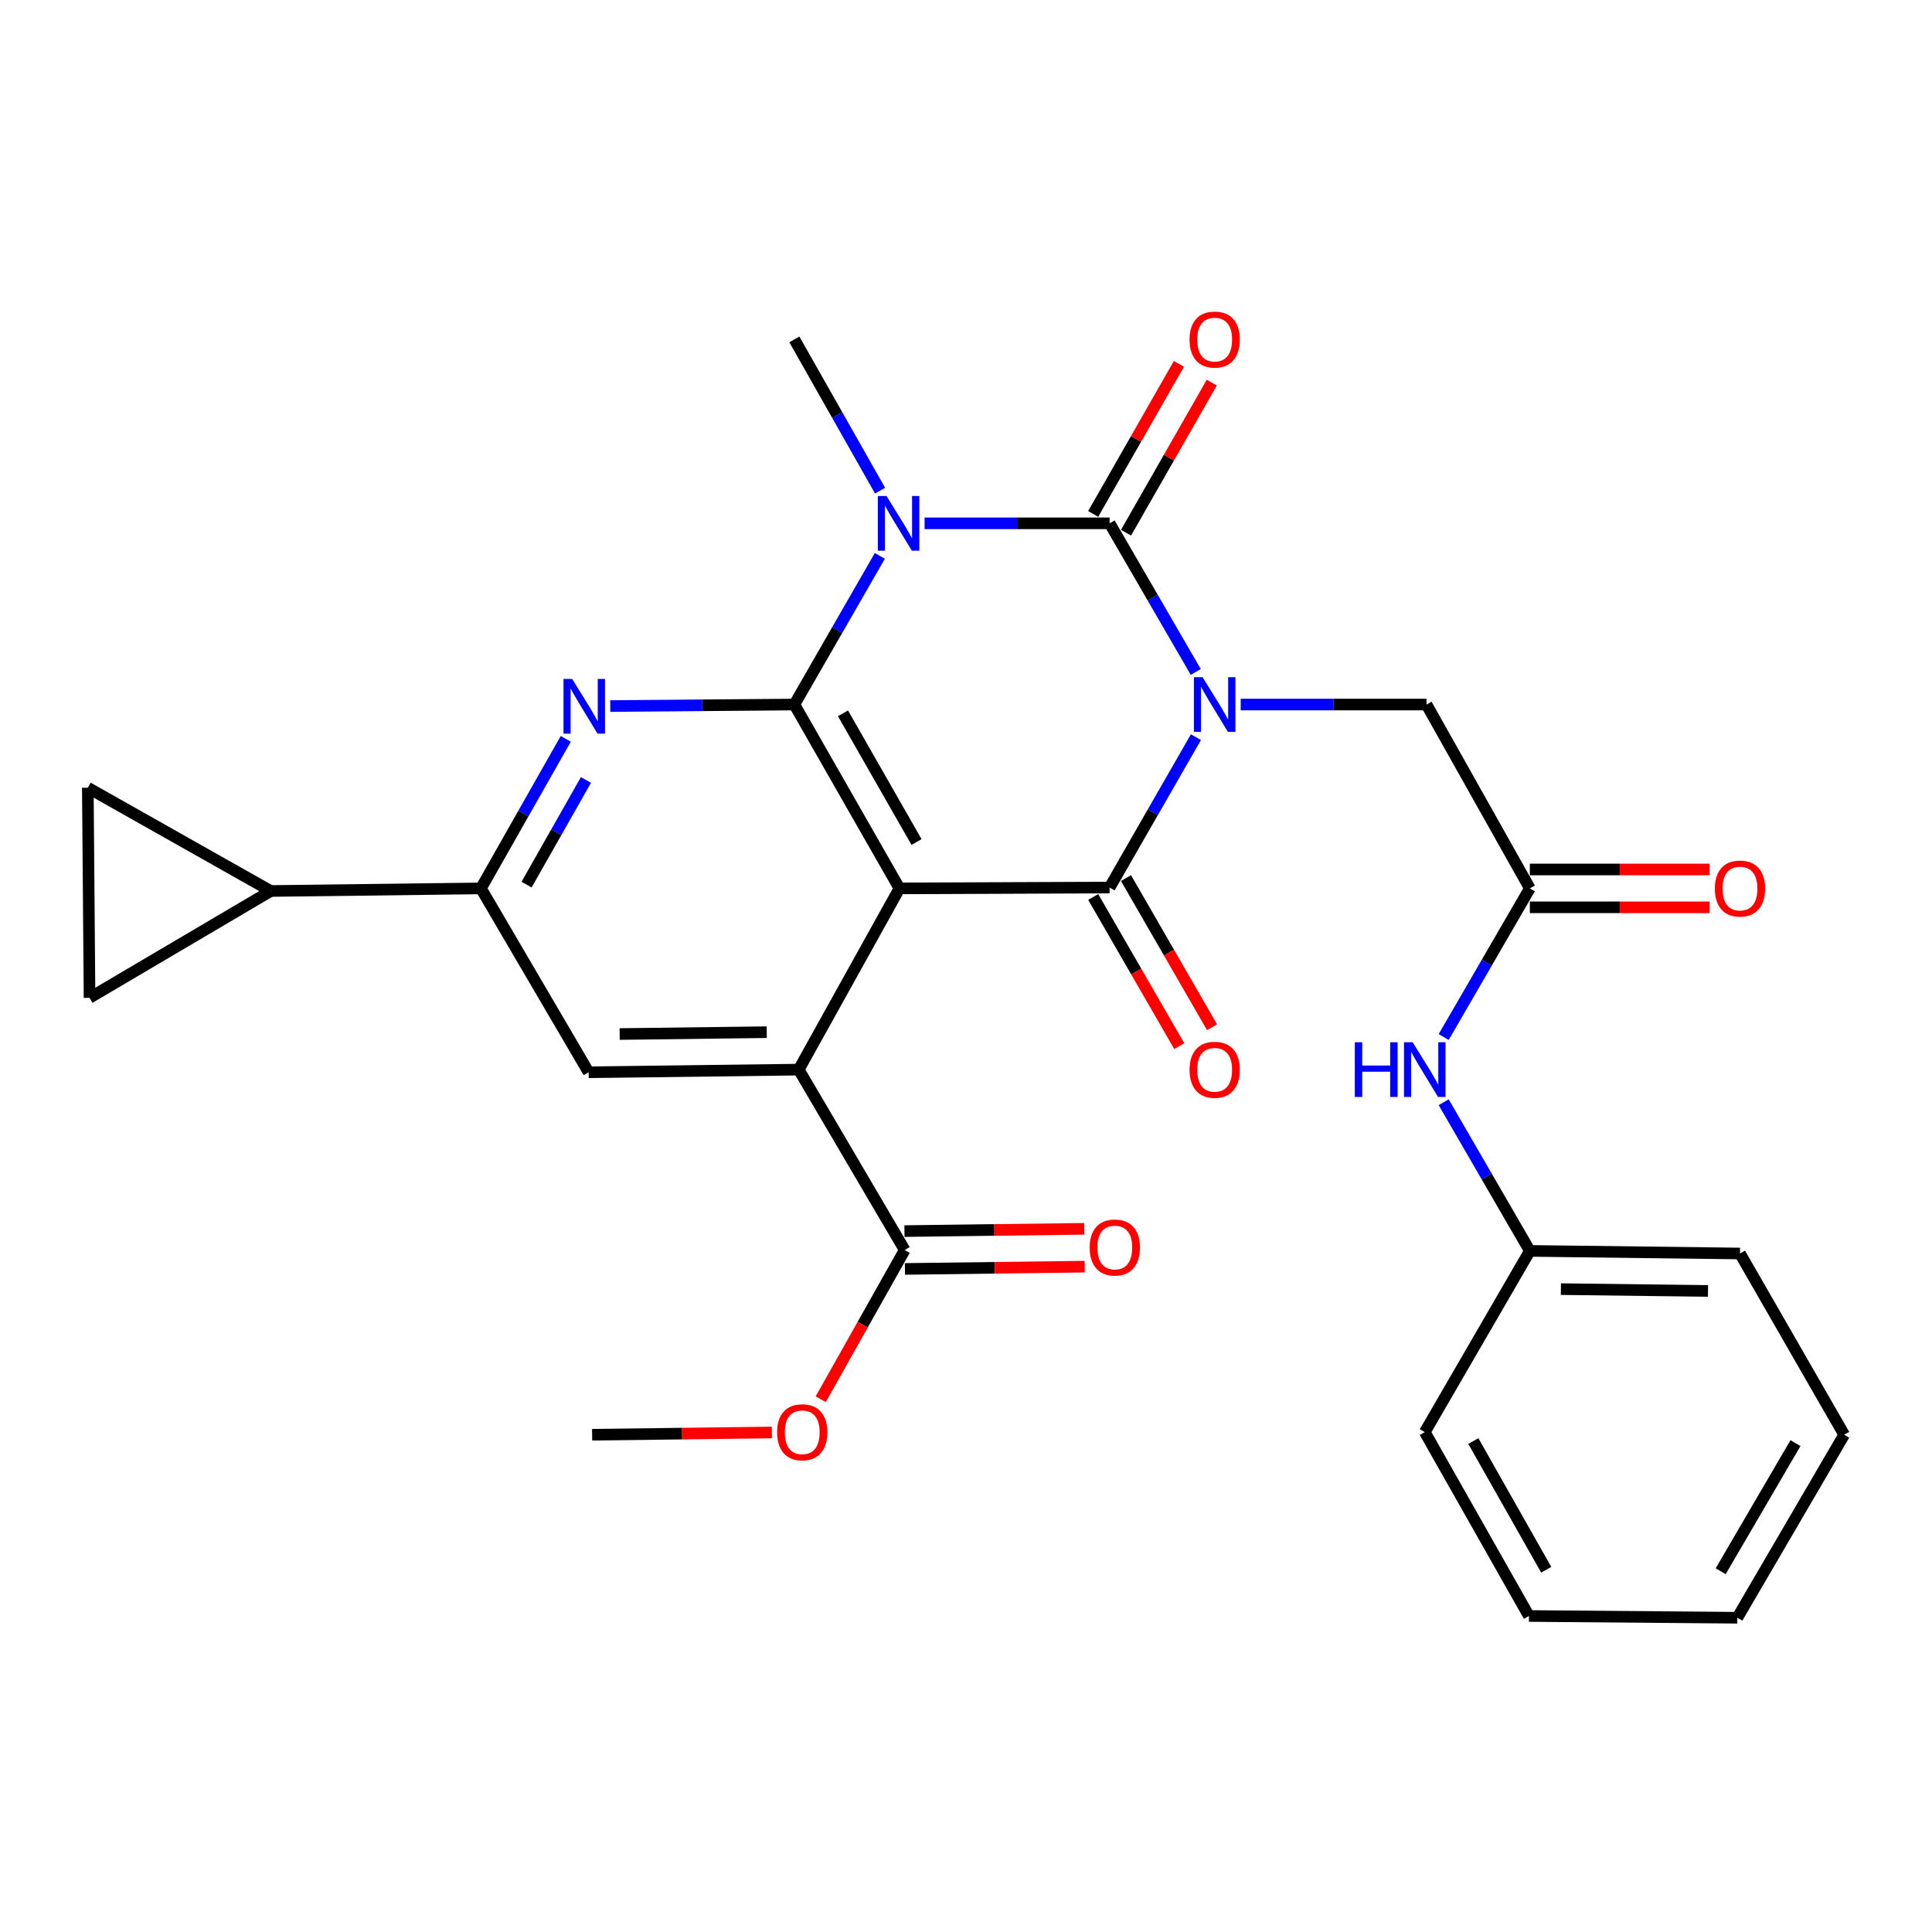 <?xml version='1.0' encoding='iso-8859-1'?>
<svg version='1.1' baseProfile='full'
              xmlns='http://www.w3.org/2000/svg'
                      xmlns:rdkit='http://www.rdkit.org/xml'
                      xmlns:xlink='http://www.w3.org/1999/xlink'
                  xml:space='preserve'
width='1000px' height='1000px' viewBox='0 0 1000 1000'>
<!-- END OF HEADER -->
<rect style='opacity:1.0;fill:#FFFFFF;stroke:none' width='1000' height='1000' x='0' y='0'> </rect>
<path class='bond-0' d='M 618.93,347.793 L 596.629,309.331' style='fill:none;fill-rule:evenodd;stroke:#0000FF;stroke-width:6px;stroke-linecap:butt;stroke-linejoin:miter;stroke-opacity:1' />
<path class='bond-0' d='M 596.629,309.331 L 574.329,270.869' style='fill:none;fill-rule:evenodd;stroke:#000000;stroke-width:6px;stroke-linecap:butt;stroke-linejoin:miter;stroke-opacity:1' />
<path class='bond-4' d='M 619.014,381.554 L 596.671,420.469' style='fill:none;fill-rule:evenodd;stroke:#0000FF;stroke-width:6px;stroke-linecap:butt;stroke-linejoin:miter;stroke-opacity:1' />
<path class='bond-4' d='M 596.671,420.469 L 574.329,459.383' style='fill:none;fill-rule:evenodd;stroke:#000000;stroke-width:6px;stroke-linecap:butt;stroke-linejoin:miter;stroke-opacity:1' />
<path class='bond-9' d='M 642.193,364.664 L 690.277,364.664' style='fill:none;fill-rule:evenodd;stroke:#0000FF;stroke-width:6px;stroke-linecap:butt;stroke-linejoin:miter;stroke-opacity:1' />
<path class='bond-9' d='M 690.277,364.664 L 738.361,364.664' style='fill:none;fill-rule:evenodd;stroke:#000000;stroke-width:6px;stroke-linecap:butt;stroke-linejoin:miter;stroke-opacity:1' />
<path class='bond-1' d='M 574.329,270.869 L 526.452,270.869' style='fill:none;fill-rule:evenodd;stroke:#000000;stroke-width:6px;stroke-linecap:butt;stroke-linejoin:miter;stroke-opacity:1' />
<path class='bond-1' d='M 526.452,270.869 L 478.575,270.869' style='fill:none;fill-rule:evenodd;stroke:#0000FF;stroke-width:6px;stroke-linecap:butt;stroke-linejoin:miter;stroke-opacity:1' />
<path class='bond-15' d='M 582.832,275.727 L 605.024,236.883' style='fill:none;fill-rule:evenodd;stroke:#000000;stroke-width:6px;stroke-linecap:butt;stroke-linejoin:miter;stroke-opacity:1' />
<path class='bond-15' d='M 605.024,236.883 L 627.216,198.04' style='fill:none;fill-rule:evenodd;stroke:#FF0000;stroke-width:6px;stroke-linecap:butt;stroke-linejoin:miter;stroke-opacity:1' />
<path class='bond-15' d='M 565.826,266.011 L 588.018,227.167' style='fill:none;fill-rule:evenodd;stroke:#000000;stroke-width:6px;stroke-linecap:butt;stroke-linejoin:miter;stroke-opacity:1' />
<path class='bond-15' d='M 588.018,227.167 L 610.21,188.324' style='fill:none;fill-rule:evenodd;stroke:#FF0000;stroke-width:6px;stroke-linecap:butt;stroke-linejoin:miter;stroke-opacity:1' />
<path class='bond-20' d='M 455.531,253.974 L 433.349,214.827' style='fill:none;fill-rule:evenodd;stroke:#0000FF;stroke-width:6px;stroke-linecap:butt;stroke-linejoin:miter;stroke-opacity:1' />
<path class='bond-20' d='M 433.349,214.827 L 411.167,175.681' style='fill:none;fill-rule:evenodd;stroke:#000000;stroke-width:6px;stroke-linecap:butt;stroke-linejoin:miter;stroke-opacity:1' />
<path class='bond-29' d='M 455.406,287.734 L 433.287,326.199' style='fill:none;fill-rule:evenodd;stroke:#0000FF;stroke-width:6px;stroke-linecap:butt;stroke-linejoin:miter;stroke-opacity:1' />
<path class='bond-29' d='M 433.287,326.199 L 411.167,364.664' style='fill:none;fill-rule:evenodd;stroke:#000000;stroke-width:6px;stroke-linecap:butt;stroke-linejoin:miter;stroke-opacity:1' />
<path class='bond-2' d='M 465.551,459.829 L 574.329,459.383' style='fill:none;fill-rule:evenodd;stroke:#000000;stroke-width:6px;stroke-linecap:butt;stroke-linejoin:miter;stroke-opacity:1' />
<path class='bond-3' d='M 465.551,459.829 L 411.167,364.664' style='fill:none;fill-rule:evenodd;stroke:#000000;stroke-width:6px;stroke-linecap:butt;stroke-linejoin:miter;stroke-opacity:1' />
<path class='bond-3' d='M 474.398,435.837 L 436.33,369.221' style='fill:none;fill-rule:evenodd;stroke:#000000;stroke-width:6px;stroke-linecap:butt;stroke-linejoin:miter;stroke-opacity:1' />
<path class='bond-5' d='M 465.551,459.829 L 413.419,553.635' style='fill:none;fill-rule:evenodd;stroke:#000000;stroke-width:6px;stroke-linecap:butt;stroke-linejoin:miter;stroke-opacity:1' />
<path class='bond-6' d='M 411.167,364.664 L 363.518,365.059' style='fill:none;fill-rule:evenodd;stroke:#000000;stroke-width:6px;stroke-linecap:butt;stroke-linejoin:miter;stroke-opacity:1' />
<path class='bond-6' d='M 363.518,365.059 L 315.87,365.455' style='fill:none;fill-rule:evenodd;stroke:#0000FF;stroke-width:6px;stroke-linecap:butt;stroke-linejoin:miter;stroke-opacity:1' />
<path class='bond-16' d='M 565.846,464.277 L 588.122,502.883' style='fill:none;fill-rule:evenodd;stroke:#000000;stroke-width:6px;stroke-linecap:butt;stroke-linejoin:miter;stroke-opacity:1' />
<path class='bond-16' d='M 588.122,502.883 L 610.397,541.489' style='fill:none;fill-rule:evenodd;stroke:#FF0000;stroke-width:6px;stroke-linecap:butt;stroke-linejoin:miter;stroke-opacity:1' />
<path class='bond-16' d='M 582.811,454.489 L 605.086,493.095' style='fill:none;fill-rule:evenodd;stroke:#000000;stroke-width:6px;stroke-linecap:butt;stroke-linejoin:miter;stroke-opacity:1' />
<path class='bond-16' d='M 605.086,493.095 L 627.362,531.7' style='fill:none;fill-rule:evenodd;stroke:#FF0000;stroke-width:6px;stroke-linecap:butt;stroke-linejoin:miter;stroke-opacity:1' />
<path class='bond-8' d='M 413.419,553.635 L 304.674,555.006' style='fill:none;fill-rule:evenodd;stroke:#000000;stroke-width:6px;stroke-linecap:butt;stroke-linejoin:miter;stroke-opacity:1' />
<path class='bond-8' d='M 396.861,534.256 L 320.739,535.216' style='fill:none;fill-rule:evenodd;stroke:#000000;stroke-width:6px;stroke-linecap:butt;stroke-linejoin:miter;stroke-opacity:1' />
<path class='bond-10' d='M 413.419,553.635 L 468.271,647.005' style='fill:none;fill-rule:evenodd;stroke:#000000;stroke-width:6px;stroke-linecap:butt;stroke-linejoin:miter;stroke-opacity:1' />
<path class='bond-30' d='M 292.84,382.436 L 270.885,421.133' style='fill:none;fill-rule:evenodd;stroke:#0000FF;stroke-width:6px;stroke-linecap:butt;stroke-linejoin:miter;stroke-opacity:1' />
<path class='bond-30' d='M 270.885,421.133 L 248.93,459.829' style='fill:none;fill-rule:evenodd;stroke:#000000;stroke-width:6px;stroke-linecap:butt;stroke-linejoin:miter;stroke-opacity:1' />
<path class='bond-30' d='M 303.289,403.71 L 287.92,430.798' style='fill:none;fill-rule:evenodd;stroke:#0000FF;stroke-width:6px;stroke-linecap:butt;stroke-linejoin:miter;stroke-opacity:1' />
<path class='bond-30' d='M 287.92,430.798 L 272.552,457.885' style='fill:none;fill-rule:evenodd;stroke:#000000;stroke-width:6px;stroke-linecap:butt;stroke-linejoin:miter;stroke-opacity:1' />
<path class='bond-7' d='M 248.93,459.829 L 304.674,555.006' style='fill:none;fill-rule:evenodd;stroke:#000000;stroke-width:6px;stroke-linecap:butt;stroke-linejoin:miter;stroke-opacity:1' />
<path class='bond-11' d='M 248.93,459.829 L 140.152,461.179' style='fill:none;fill-rule:evenodd;stroke:#000000;stroke-width:6px;stroke-linecap:butt;stroke-linejoin:miter;stroke-opacity:1' />
<path class='bond-12' d='M 738.361,364.664 L 791.841,459.829' style='fill:none;fill-rule:evenodd;stroke:#000000;stroke-width:6px;stroke-linecap:butt;stroke-linejoin:miter;stroke-opacity:1' />
<path class='bond-18' d='M 468.395,656.798 L 514.914,656.206' style='fill:none;fill-rule:evenodd;stroke:#000000;stroke-width:6px;stroke-linecap:butt;stroke-linejoin:miter;stroke-opacity:1' />
<path class='bond-18' d='M 514.914,656.206 L 561.432,655.615' style='fill:none;fill-rule:evenodd;stroke:#FF0000;stroke-width:6px;stroke-linecap:butt;stroke-linejoin:miter;stroke-opacity:1' />
<path class='bond-18' d='M 468.146,637.213 L 514.665,636.622' style='fill:none;fill-rule:evenodd;stroke:#000000;stroke-width:6px;stroke-linecap:butt;stroke-linejoin:miter;stroke-opacity:1' />
<path class='bond-18' d='M 514.665,636.622 L 561.183,636.031' style='fill:none;fill-rule:evenodd;stroke:#FF0000;stroke-width:6px;stroke-linecap:butt;stroke-linejoin:miter;stroke-opacity:1' />
<path class='bond-21' d='M 468.271,647.005 L 446.543,685.619' style='fill:none;fill-rule:evenodd;stroke:#000000;stroke-width:6px;stroke-linecap:butt;stroke-linejoin:miter;stroke-opacity:1' />
<path class='bond-21' d='M 446.543,685.619 L 424.816,724.233' style='fill:none;fill-rule:evenodd;stroke:#FF0000;stroke-width:6px;stroke-linecap:butt;stroke-linejoin:miter;stroke-opacity:1' />
<path class='bond-13' d='M 140.152,461.179 L 45.455,407.72' style='fill:none;fill-rule:evenodd;stroke:#000000;stroke-width:6px;stroke-linecap:butt;stroke-linejoin:miter;stroke-opacity:1' />
<path class='bond-14' d='M 140.152,461.179 L 46.347,516.476' style='fill:none;fill-rule:evenodd;stroke:#000000;stroke-width:6px;stroke-linecap:butt;stroke-linejoin:miter;stroke-opacity:1' />
<path class='bond-17' d='M 791.841,459.829 L 769.544,498.297' style='fill:none;fill-rule:evenodd;stroke:#000000;stroke-width:6px;stroke-linecap:butt;stroke-linejoin:miter;stroke-opacity:1' />
<path class='bond-17' d='M 769.544,498.297 L 747.247,536.764' style='fill:none;fill-rule:evenodd;stroke:#0000FF;stroke-width:6px;stroke-linecap:butt;stroke-linejoin:miter;stroke-opacity:1' />
<path class='bond-19' d='M 791.841,469.622 L 838.37,469.622' style='fill:none;fill-rule:evenodd;stroke:#000000;stroke-width:6px;stroke-linecap:butt;stroke-linejoin:miter;stroke-opacity:1' />
<path class='bond-19' d='M 838.37,469.622 L 884.899,469.622' style='fill:none;fill-rule:evenodd;stroke:#FF0000;stroke-width:6px;stroke-linecap:butt;stroke-linejoin:miter;stroke-opacity:1' />
<path class='bond-19' d='M 791.841,450.036 L 838.37,450.036' style='fill:none;fill-rule:evenodd;stroke:#000000;stroke-width:6px;stroke-linecap:butt;stroke-linejoin:miter;stroke-opacity:1' />
<path class='bond-19' d='M 838.37,450.036 L 884.899,450.036' style='fill:none;fill-rule:evenodd;stroke:#FF0000;stroke-width:6px;stroke-linecap:butt;stroke-linejoin:miter;stroke-opacity:1' />
<path class='bond-32' d='M 45.455,407.72 L 46.347,516.476' style='fill:none;fill-rule:evenodd;stroke:#000000;stroke-width:6px;stroke-linecap:butt;stroke-linejoin:miter;stroke-opacity:1' />
<path class='bond-22' d='M 747.245,570.506 L 769.543,608.984' style='fill:none;fill-rule:evenodd;stroke:#0000FF;stroke-width:6px;stroke-linecap:butt;stroke-linejoin:miter;stroke-opacity:1' />
<path class='bond-22' d='M 769.543,608.984 L 791.841,647.462' style='fill:none;fill-rule:evenodd;stroke:#000000;stroke-width:6px;stroke-linecap:butt;stroke-linejoin:miter;stroke-opacity:1' />
<path class='bond-23' d='M 399.518,741.454 L 353.004,742.035' style='fill:none;fill-rule:evenodd;stroke:#FF0000;stroke-width:6px;stroke-linecap:butt;stroke-linejoin:miter;stroke-opacity:1' />
<path class='bond-23' d='M 353.004,742.035 L 306.491,742.617' style='fill:none;fill-rule:evenodd;stroke:#000000;stroke-width:6px;stroke-linecap:butt;stroke-linejoin:miter;stroke-opacity:1' />
<path class='bond-24' d='M 791.841,647.462 L 900.619,648.812' style='fill:none;fill-rule:evenodd;stroke:#000000;stroke-width:6px;stroke-linecap:butt;stroke-linejoin:miter;stroke-opacity:1' />
<path class='bond-24' d='M 807.915,667.249 L 884.059,668.194' style='fill:none;fill-rule:evenodd;stroke:#000000;stroke-width:6px;stroke-linecap:butt;stroke-linejoin:miter;stroke-opacity:1' />
<path class='bond-25' d='M 791.841,647.462 L 737.468,741.257' style='fill:none;fill-rule:evenodd;stroke:#000000;stroke-width:6px;stroke-linecap:butt;stroke-linejoin:miter;stroke-opacity:1' />
<path class='bond-27' d='M 900.619,648.812 L 954.545,742.617' style='fill:none;fill-rule:evenodd;stroke:#000000;stroke-width:6px;stroke-linecap:butt;stroke-linejoin:miter;stroke-opacity:1' />
<path class='bond-26' d='M 737.468,741.257 L 791.373,836.434' style='fill:none;fill-rule:evenodd;stroke:#000000;stroke-width:6px;stroke-linecap:butt;stroke-linejoin:miter;stroke-opacity:1' />
<path class='bond-26' d='M 762.596,745.881 L 800.33,812.505' style='fill:none;fill-rule:evenodd;stroke:#000000;stroke-width:6px;stroke-linecap:butt;stroke-linejoin:miter;stroke-opacity:1' />
<path class='bond-28' d='M 791.373,836.434 L 899.248,837.337' style='fill:none;fill-rule:evenodd;stroke:#000000;stroke-width:6px;stroke-linecap:butt;stroke-linejoin:miter;stroke-opacity:1' />
<path class='bond-31' d='M 954.545,742.617 L 899.248,837.337' style='fill:none;fill-rule:evenodd;stroke:#000000;stroke-width:6px;stroke-linecap:butt;stroke-linejoin:miter;stroke-opacity:1' />
<path class='bond-31' d='M 929.336,746.95 L 890.628,813.254' style='fill:none;fill-rule:evenodd;stroke:#000000;stroke-width:6px;stroke-linecap:butt;stroke-linejoin:miter;stroke-opacity:1' />
<path  class='atom-0' d='M 622.452 350.504
L 631.732 365.504
Q 632.652 366.984, 634.132 369.664
Q 635.612 372.344, 635.692 372.504
L 635.692 350.504
L 639.452 350.504
L 639.452 378.824
L 635.572 378.824
L 625.612 362.424
Q 624.452 360.504, 623.212 358.304
Q 622.012 356.104, 621.652 355.424
L 621.652 378.824
L 617.972 378.824
L 617.972 350.504
L 622.452 350.504
' fill='#0000FF'/>
<path  class='atom-2' d='M 458.844 256.709
L 468.124 271.709
Q 469.044 273.189, 470.524 275.869
Q 472.004 278.549, 472.084 278.709
L 472.084 256.709
L 475.844 256.709
L 475.844 285.029
L 471.964 285.029
L 462.004 268.629
Q 460.844 266.709, 459.604 264.509
Q 458.404 262.309, 458.044 261.629
L 458.044 285.029
L 454.364 285.029
L 454.364 256.709
L 458.844 256.709
' fill='#0000FF'/>
<path  class='atom-7' d='M 296.151 351.407
L 305.431 366.407
Q 306.351 367.887, 307.831 370.567
Q 309.311 373.247, 309.391 373.407
L 309.391 351.407
L 313.151 351.407
L 313.151 379.727
L 309.271 379.727
L 299.311 363.327
Q 298.151 361.407, 296.911 359.207
Q 295.711 357.007, 295.351 356.327
L 295.351 379.727
L 291.671 379.727
L 291.671 351.407
L 296.151 351.407
' fill='#0000FF'/>
<path  class='atom-16' d='M 615.712 175.761
Q 615.712 168.961, 619.072 165.161
Q 622.432 161.361, 628.712 161.361
Q 634.992 161.361, 638.352 165.161
Q 641.712 168.961, 641.712 175.761
Q 641.712 182.641, 638.312 186.561
Q 634.912 190.441, 628.712 190.441
Q 622.472 190.441, 619.072 186.561
Q 615.712 182.681, 615.712 175.761
M 628.712 187.241
Q 633.032 187.241, 635.352 184.361
Q 637.712 181.441, 637.712 175.761
Q 637.712 170.201, 635.352 167.401
Q 633.032 164.561, 628.712 164.561
Q 624.392 164.561, 622.032 167.361
Q 619.712 170.161, 619.712 175.761
Q 619.712 181.481, 622.032 184.361
Q 624.392 187.241, 628.712 187.241
' fill='#FF0000'/>
<path  class='atom-17' d='M 615.712 553.715
Q 615.712 546.915, 619.072 543.115
Q 622.432 539.315, 628.712 539.315
Q 634.992 539.315, 638.352 543.115
Q 641.712 546.915, 641.712 553.715
Q 641.712 560.595, 638.312 564.515
Q 634.912 568.395, 628.712 568.395
Q 622.472 568.395, 619.072 564.515
Q 615.712 560.635, 615.712 553.715
M 628.712 565.195
Q 633.032 565.195, 635.352 562.315
Q 637.712 559.395, 637.712 553.715
Q 637.712 548.155, 635.352 545.355
Q 633.032 542.515, 628.712 542.515
Q 624.392 542.515, 622.032 545.315
Q 619.712 548.115, 619.712 553.715
Q 619.712 559.435, 622.032 562.315
Q 624.392 565.195, 628.712 565.195
' fill='#FF0000'/>
<path  class='atom-18' d='M 701.248 539.475
L 705.088 539.475
L 705.088 551.515
L 719.568 551.515
L 719.568 539.475
L 723.408 539.475
L 723.408 567.795
L 719.568 567.795
L 719.568 554.715
L 705.088 554.715
L 705.088 567.795
L 701.248 567.795
L 701.248 539.475
' fill='#0000FF'/>
<path  class='atom-18' d='M 731.208 539.475
L 740.488 554.475
Q 741.408 555.955, 742.888 558.635
Q 744.368 561.315, 744.448 561.475
L 744.448 539.475
L 748.208 539.475
L 748.208 567.795
L 744.328 567.795
L 734.368 551.395
Q 733.208 549.475, 731.968 547.275
Q 730.768 545.075, 730.408 544.395
L 730.408 567.795
L 726.728 567.795
L 726.728 539.475
L 731.208 539.475
' fill='#0000FF'/>
<path  class='atom-19' d='M 564.027 645.703
Q 564.027 638.903, 567.387 635.103
Q 570.747 631.303, 577.027 631.303
Q 583.307 631.303, 586.667 635.103
Q 590.027 638.903, 590.027 645.703
Q 590.027 652.583, 586.627 656.503
Q 583.227 660.383, 577.027 660.383
Q 570.787 660.383, 567.387 656.503
Q 564.027 652.623, 564.027 645.703
M 577.027 657.183
Q 581.347 657.183, 583.667 654.303
Q 586.027 651.383, 586.027 645.703
Q 586.027 640.143, 583.667 637.343
Q 581.347 634.503, 577.027 634.503
Q 572.707 634.503, 570.347 637.303
Q 568.027 640.103, 568.027 645.703
Q 568.027 651.423, 570.347 654.303
Q 572.707 657.183, 577.027 657.183
' fill='#FF0000'/>
<path  class='atom-20' d='M 887.619 459.909
Q 887.619 453.109, 890.979 449.309
Q 894.339 445.509, 900.619 445.509
Q 906.899 445.509, 910.259 449.309
Q 913.619 453.109, 913.619 459.909
Q 913.619 466.789, 910.219 470.709
Q 906.819 474.589, 900.619 474.589
Q 894.379 474.589, 890.979 470.709
Q 887.619 466.829, 887.619 459.909
M 900.619 471.389
Q 904.939 471.389, 907.259 468.509
Q 909.619 465.589, 909.619 459.909
Q 909.619 454.349, 907.259 451.549
Q 904.939 448.709, 900.619 448.709
Q 896.299 448.709, 893.939 451.509
Q 891.619 454.309, 891.619 459.909
Q 891.619 465.629, 893.939 468.509
Q 896.299 471.389, 900.619 471.389
' fill='#FF0000'/>
<path  class='atom-22' d='M 402.237 741.337
Q 402.237 734.537, 405.597 730.737
Q 408.957 726.937, 415.237 726.937
Q 421.517 726.937, 424.877 730.737
Q 428.237 734.537, 428.237 741.337
Q 428.237 748.217, 424.837 752.137
Q 421.437 756.017, 415.237 756.017
Q 408.997 756.017, 405.597 752.137
Q 402.237 748.257, 402.237 741.337
M 415.237 752.817
Q 419.557 752.817, 421.877 749.937
Q 424.237 747.017, 424.237 741.337
Q 424.237 735.777, 421.877 732.977
Q 419.557 730.137, 415.237 730.137
Q 410.917 730.137, 408.557 732.937
Q 406.237 735.737, 406.237 741.337
Q 406.237 747.057, 408.557 749.937
Q 410.917 752.817, 415.237 752.817
' fill='#FF0000'/>
</svg>
